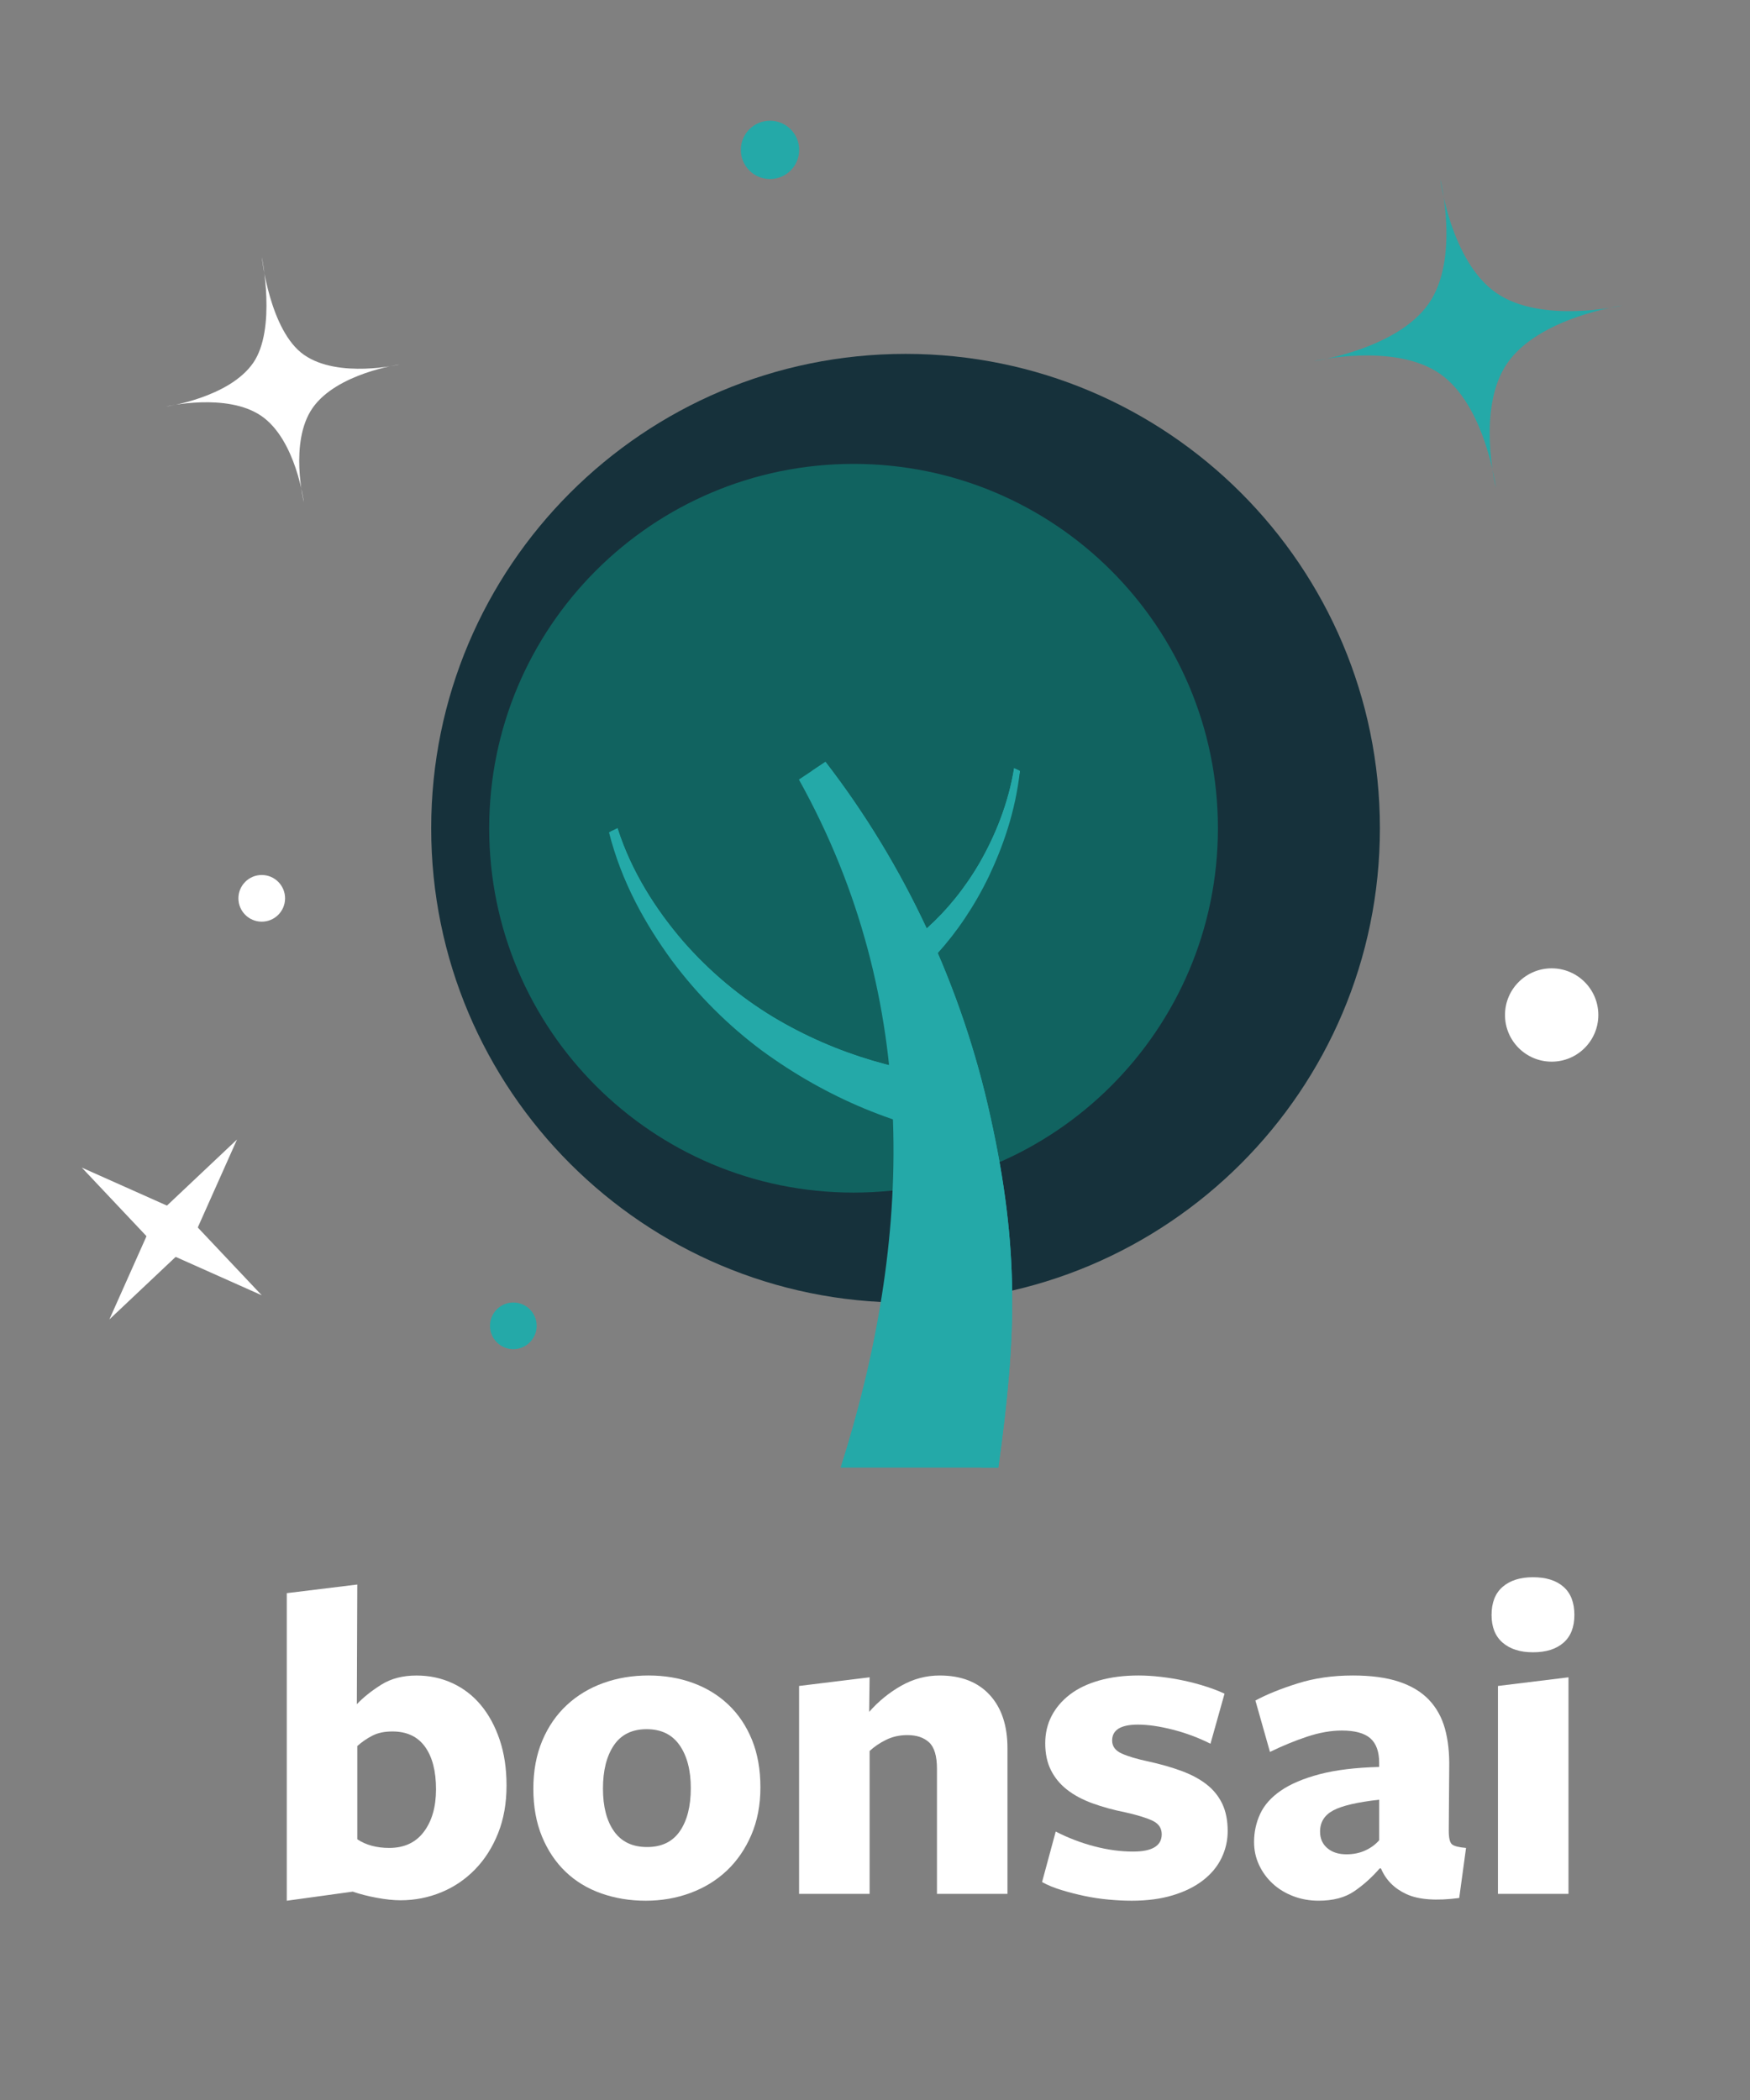﻿<?xml version="1.0" encoding="utf-8"?>
<!-- Generator: Adobe Illustrator 16.0.0, SVG Export Plug-In . SVG Version: 6.00 Build 0)  -->
<!DOCTYPE svg PUBLIC "-//W3C//DTD SVG 1.1//EN" "http://www.w3.org/Graphics/SVG/1.1/DTD/svg11.dtd">
<svg id="Layer_1" xmlns="http://www.w3.org/2000/svg" xmlns:xlink="http://www.w3.org/1999/xlink" x="0px" y="0px" width="150px" height="180px" viewBox="0 0 150 180">
<rect x="0" y="0" width="150" height="180" fill="#808080" stroke="none"/>
<path fill-rule="evenodd" clip-rule="evenodd" fill="#16313B" d="M77.618,30.333c22.455,0,40.659,18.204,40.659,40.659&#xD;&#xA;	c0,22.455-18.204,40.662-40.659,40.662c-22.456,0-40.659-18.207-40.659-40.662C36.959,48.538,55.163,30.333,77.618,30.333z" />
<path fill-rule="evenodd" clip-rule="evenodd" fill="#116360" d="M73.163,39.762c17.248,0,31.23,13.983,31.23,31.231&#xD;&#xA;	c0,17.248-13.982,31.23-31.23,31.23c-17.249,0-31.232-13.982-31.232-31.23C41.931,53.745,55.914,39.762,73.163,39.762z" />
<path fill="#24A9A8" d="M52.199,71.342c1.083,4.279,3.105,7.851,5.368,10.959c2.296,3.085,4.924,5.65,7.724,7.739&#xD;&#xA;	c5.654,4.137,11.732,6.59,18.166,7.631l0.142-5.261c-5.809-0.279-11.894-1.963-17.366-5.256c-2.742-1.666-5.362-3.809-7.688-6.476&#xD;&#xA;	c-2.288-2.656-4.423-5.943-5.612-9.686L52.199,71.342z" />
<path fill="#24A9A8" d="M82.985,93.721c-5.943-0.442-12.13-2.353-17.649-5.929c-2.764-1.808-5.391-4.113-7.704-6.953&#xD;&#xA;	c-2.14-2.666-4.128-5.912-5.29-9.564l0.588-0.282c1.189,3.743,3.325,7.029,5.612,9.686c2.326,2.667,4.946,4.81,7.688,6.476&#xD;&#xA;	c5.473,3.293,11.558,4.977,17.366,5.256l-0.142,5.261c-0.223-0.035-0.445-0.077-0.669-0.117L82.985,93.721z" />
<path fill="#24A9A8" d="M86.924,65.847c-0.496,3.051-1.635,5.796-2.917,8.047c-1.309,2.262-2.843,4.125-4.492,5.613&#xD;&#xA;	c-0.453,0.407-0.919,0.788-1.393,1.147l0.277,3.008c0.656-0.591,1.302-1.228,1.933-1.912c1.658-1.829,3.166-4.027,4.423-6.621&#xD;&#xA;	c1.234-2.611,2.279-5.575,2.667-9.048L86.924,65.847z" />
<path fill="#24A9A8" d="M79.515,79.507c1.649-1.488,3.184-3.352,4.492-5.613c1.282-2.251,2.421-4.996,2.917-8.047l0.498,0.235&#xD;&#xA;	c-0.008,0.076-0.021,0.146-0.03,0.221l-0.022-0.012c-0.497,3.051-1.637,5.796-2.92,8.047c-1.307,2.263-2.842,4.125-4.489,5.614&#xD;&#xA;	c-0.455,0.407-0.921,0.788-1.393,1.148l0.202,2.215c-0.124,0.115-0.247,0.237-0.37,0.349l-0.277-3.008&#xD;&#xA;	C78.596,80.295,79.062,79.914,79.515,79.507z" />
<path fill="#24A9A8" d="M68.477,66.818c10.589,19.02,9.736,39.61,3.572,58.98H85.57c1.576-11.344,1.806-18.844-0.664-30.019&#xD;&#xA;	c-2.434-11.174-7.362-21.678-14.153-30.477L68.477,66.818z" />
<path fill="#24A9A8" d="M83.394,96.031c-2.389-10.963-7.181-21.276-13.775-29.973l1.135-0.756&#xD;&#xA;	c6.791,8.799,11.72,19.303,14.153,30.477c2.47,11.175,2.24,18.675,0.664,30.019h-1.478C85.637,114.595,85.846,107.124,83.394,96.031&#xD;&#xA;	z" />
<path fill-rule="evenodd" clip-rule="evenodd" fill="#FFFFFF" d="M22.442,22.042c0,0,0.673,6.329,3.623,8.379&#xD;&#xA;	c2.951,2.051,8.181,0.822,8.181,0.822s-5.38,0.746-7.456,3.732c-2.024,2.914-0.746,8.071-0.746,8.071s-0.672-5.329-3.624-7.38&#xD;&#xA;	c-2.951-2.05-8.18-0.822-8.18-0.822s5.38-0.746,7.456-3.732C23.721,28.199,22.442,22.042,22.442,22.042z" />
<path fill-rule="evenodd" clip-rule="evenodd" fill="#24A9A8" d="M123.453,15.347c0,0,0.889,7.045,4.789,9.755&#xD;&#xA;	c3.901,2.71,10.813,1.087,10.813,1.087s-7.112,0.986-9.855,4.935c-2.677,3.852-0.986,10.668-0.986,10.668s-0.89-7.045-4.79-9.755&#xD;&#xA;	c-3.9-2.711-10.813-1.087-10.813-1.087s7.112-0.986,9.855-4.935C125.143,22.164,123.453,15.347,123.453,15.347z" />
<path fill="#FFFFFF" d="M22.435,111.024l-8.805-3.928l-6.617-7.015l8.805,3.93L22.435,111.024z" />
<path fill="#FFFFFF" d="M20.316,97.671l-3.928,8.805l-7.013,6.617l3.928-8.806L20.316,97.671z" />
<path fill-rule="evenodd" clip-rule="evenodd" fill="#24A9A8" d="M66,10.347c1.381,0,2.5,1.12,2.5,2.5c0,1.381-1.119,2.5-2.5,2.5&#xD;&#xA;	s-2.5-1.119-2.5-2.5C63.5,11.466,64.619,10.347,66,10.347z" />
<path fill-rule="evenodd" clip-rule="evenodd" fill="#FFFFFF" d="M22.435,75c1.104,0,2,0.896,2,2c0,1.105-0.896,2-2,2s-2-0.895-2-2&#xD;&#xA;	C20.435,75.896,21.331,75,22.435,75z" />
<path fill-rule="evenodd" clip-rule="evenodd" fill="#24A9A8" d="M44,111.643c1.104,0,2,0.896,2,2s-0.896,2-2,2s-2-0.896-2-2&#xD;&#xA;	S42.896,111.643,44,111.643z" />
<path fill-rule="evenodd" clip-rule="evenodd" fill="#FFFFFF" d="M133,83c2.209,0,4,1.791,4,4s-1.791,4-4,4s-4-1.791-4-4&#xD;&#xA;	S130.791,83,133,83z" />
<g>
	<path fill="#FFFFFF" d="M43.417,153.052c0,1.509-0.241,2.867-0.721,4.076c-0.481,1.209-1.138,2.242-1.97,3.1&#xD;&#xA;		c-0.833,0.858-1.801,1.516-2.905,1.97c-1.105,0.455-2.269,0.683-3.491,0.683c-0.599,0-1.281-0.072-2.047-0.215&#xD;&#xA;		c-0.768-0.143-1.45-0.318-2.048-0.526l-5.655,0.78v-26.364l6.045-0.74l-0.039,10.257c0.572-0.598,1.274-1.157,2.106-1.678&#xD;&#xA;		c0.832-0.52,1.833-0.779,3.003-0.779c1.118,0,2.151,0.221,3.101,0.663c0.949,0.442,1.761,1.072,2.438,1.892&#xD;&#xA;		c0.676,0.818,1.209,1.807,1.599,2.964S43.417,151.596,43.417,153.052z M37.372,153.364c0-1.561-0.315-2.775-0.944-3.646&#xD;&#xA;		c-0.63-0.871-1.562-1.307-2.795-1.307c-0.668,0-1.234,0.117-1.696,0.351c-0.463,0.234-0.9,0.533-1.311,0.897v7.995&#xD;&#xA;		c0.745,0.494,1.658,0.74,2.737,0.74c1.285,0,2.274-0.461,2.968-1.384C37.025,156.088,37.372,154.872,37.372,153.364z" />
	<path fill="#FFFFFF" d="M65.178,153.208c0,1.508-0.26,2.866-0.78,4.075c-0.521,1.209-1.223,2.23-2.106,3.062&#xD;&#xA;		c-0.884,0.833-1.924,1.47-3.12,1.911c-1.196,0.442-2.47,0.663-3.822,0.663c-1.353,0-2.62-0.208-3.803-0.624&#xD;&#xA;		c-1.184-0.416-2.204-1.033-3.062-1.853s-1.534-1.826-2.028-3.022c-0.494-1.195-0.741-2.561-0.741-4.095s0.253-2.905,0.761-4.114&#xD;&#xA;		c0.507-1.209,1.209-2.229,2.106-3.062s1.943-1.463,3.139-1.892c1.196-0.43,2.483-0.644,3.861-0.644&#xD;&#xA;		c1.378,0,2.652,0.214,3.822,0.644c1.17,0.429,2.184,1.053,3.042,1.872c0.858,0.818,1.527,1.819,2.009,3.003&#xD;&#xA;		C64.938,150.315,65.178,151.674,65.178,153.208z M59.211,153.267c0-1.527-0.319-2.751-0.956-3.671&#xD;&#xA;		c-0.637-0.92-1.58-1.38-2.828-1.38s-2.184,0.46-2.808,1.38c-0.624,0.92-0.936,2.156-0.936,3.71s0.318,2.778,0.955,3.671&#xD;&#xA;		c0.637,0.894,1.58,1.341,2.828,1.341s2.184-0.453,2.808-1.36C58.899,156.051,59.211,154.82,59.211,153.267z" />
	<path fill="#FFFFFF" d="M80.311,162.334v-10.725c0-1.093-0.225-1.846-0.674-2.263c-0.449-0.415-1.071-0.624-1.866-0.624&#xD;&#xA;		c-0.667,0-1.276,0.137-1.828,0.41c-0.552,0.272-1.02,0.592-1.405,0.955v12.246h-6.045v-17.823l6.045-0.741l-0.039,2.965&#xD;&#xA;		c0.801-0.91,1.718-1.658,2.751-2.243s2.131-0.877,3.294-0.877c1.832,0,3.259,0.553,4.28,1.657c1.021,1.105,1.531,2.633,1.531,4.582&#xD;&#xA;		v12.48H80.311z" />
	<path fill="#FFFFFF" d="M105.23,156.952c0,0.806-0.175,1.573-0.526,2.301c-0.351,0.729-0.877,1.365-1.579,1.911&#xD;&#xA;		s-1.566,0.975-2.594,1.287c-1.027,0.312-2.203,0.468-3.529,0.468c-0.624,0-1.287-0.033-1.989-0.098&#xD;&#xA;		c-0.702-0.065-1.391-0.169-2.066-0.312c-0.677-0.144-1.333-0.312-1.97-0.507c-0.638-0.195-1.19-0.423-1.658-0.683l1.171-4.329&#xD;&#xA;		c1.065,0.546,2.17,0.969,3.314,1.268c1.144,0.299,2.249,0.448,3.315,0.448c1.638,0,2.457-0.493,2.457-1.482&#xD;&#xA;		c0-0.52-0.254-0.902-0.761-1.15c-0.507-0.246-1.281-0.487-2.32-0.722c-1.04-0.207-1.989-0.468-2.848-0.779&#xD;&#xA;		c-0.857-0.312-1.586-0.702-2.184-1.17c-0.599-0.469-1.06-1.027-1.385-1.678c-0.325-0.649-0.487-1.416-0.487-2.301&#xD;&#xA;		c0-0.857,0.182-1.638,0.546-2.34s0.884-1.312,1.561-1.833c0.676-0.52,1.514-0.923,2.515-1.209s2.126-0.429,3.374-0.429&#xD;&#xA;		c0.598,0,1.234,0.039,1.911,0.117c0.676,0.077,1.346,0.188,2.008,0.331c0.663,0.144,1.294,0.312,1.892,0.507&#xD;&#xA;		c0.599,0.195,1.118,0.396,1.561,0.604l-1.204,4.29c-1.036-0.52-2.118-0.923-3.244-1.209s-2.117-0.429-2.971-0.429&#xD;&#xA;		c-1.477,0-2.214,0.455-2.214,1.365c0,0.494,0.271,0.864,0.815,1.111c0.543,0.247,1.308,0.475,2.292,0.683&#xD;&#xA;		c1.062,0.233,2.014,0.507,2.854,0.818c0.842,0.312,1.555,0.696,2.137,1.15c0.583,0.456,1.03,1.008,1.341,1.658&#xD;&#xA;		C105.075,155.262,105.23,156.042,105.23,156.952z" />
	<path fill="#FFFFFF" d="M118.256,160.15c-0.649,0.754-1.371,1.403-2.164,1.949s-1.813,0.819-3.062,0.819&#xD;&#xA;		c-0.78,0-1.508-0.13-2.184-0.39c-0.677-0.26-1.262-0.617-1.756-1.073c-0.494-0.454-0.884-0.987-1.17-1.599&#xD;&#xA;		c-0.286-0.61-0.429-1.268-0.429-1.97c0-0.857,0.176-1.663,0.526-2.418c0.352-0.754,0.942-1.417,1.774-1.988&#xD;&#xA;		c0.832-0.572,1.937-1.04,3.315-1.404c1.378-0.364,3.081-0.571,5.108-0.624v-0.352c0-0.961-0.253-1.663-0.76-2.105&#xD;&#xA;		s-1.32-0.663-2.438-0.663c-0.937,0-1.931,0.176-2.983,0.526c-1.054,0.352-2.113,0.787-3.179,1.307l-1.248-4.407&#xD;&#xA;		c0.962-0.52,2.164-1.007,3.607-1.462s3.022-0.683,4.738-0.683c1.561,0,2.873,0.175,3.939,0.526c1.065,0.351,1.924,0.864,2.574,1.54&#xD;&#xA;		c0.649,0.677,1.111,1.502,1.384,2.477c0.273,0.976,0.396,2.101,0.371,3.374l-0.039,5.382c0,0.624,0.091,1.014,0.272,1.17&#xD;&#xA;		s0.585,0.26,1.209,0.312l-0.585,4.29c-1.976,0.26-3.484,0.149-4.523-0.331c-1.041-0.48-1.769-1.215-2.185-2.203H118.256z&#xD;&#xA;		 M118.217,154.261c-1.871,0.209-3.185,0.514-3.938,0.917c-0.755,0.403-1.131,1.008-1.131,1.813c0,0.599,0.208,1.072,0.624,1.423&#xD;&#xA;		c0.415,0.352,0.961,0.527,1.638,0.527c0.598,0,1.137-0.11,1.618-0.332c0.481-0.221,0.878-0.513,1.189-0.877V154.261z" />
	<path fill="#FFFFFF" d="M134.948,138.427c0,1.04-0.312,1.833-0.937,2.379s-1.495,0.819-2.612,0.819&#xD;&#xA;		c-1.093,0-1.957-0.273-2.594-0.819c-0.638-0.546-0.956-1.339-0.956-2.379c0-1.065,0.318-1.872,0.956-2.418&#xD;&#xA;		c0.637-0.546,1.501-0.818,2.594-0.818c1.117,0,1.988,0.272,2.612,0.818S134.948,137.361,134.948,138.427z M128.396,162.334v-17.823&#xD;&#xA;		l6.046-0.741v18.564H128.396z" />
</g>
</svg>